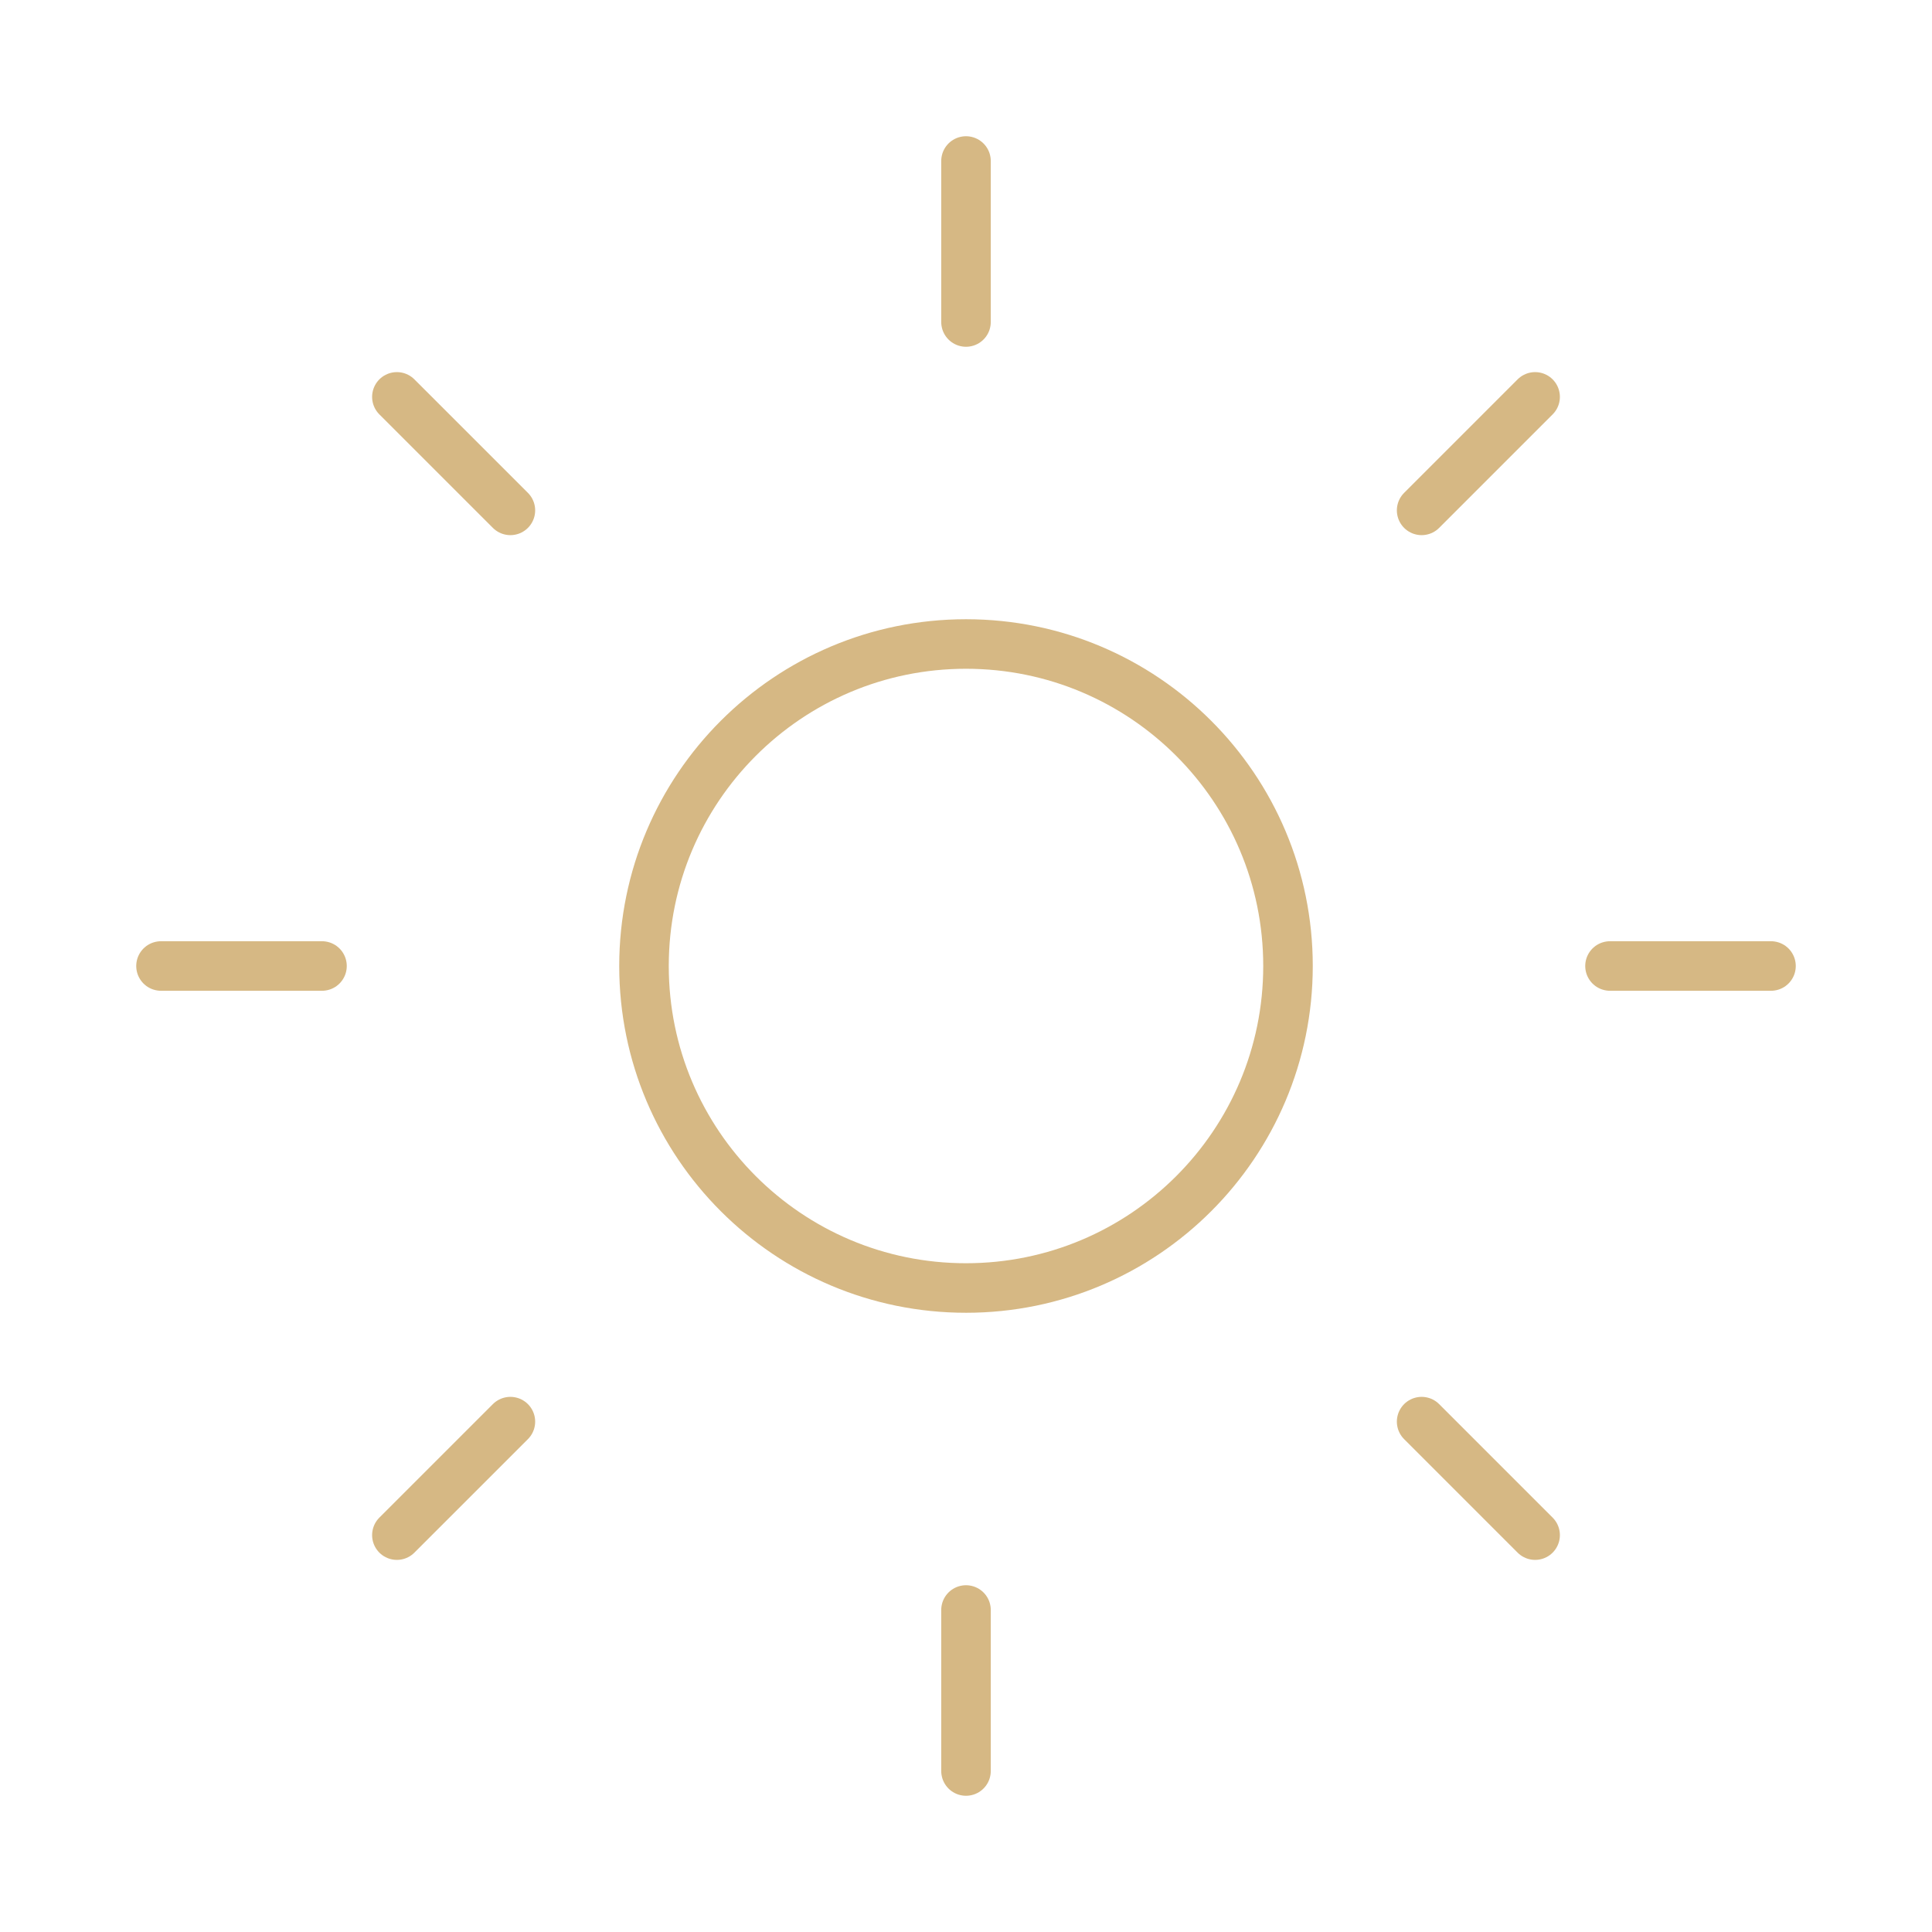 <svg width="78" height="78" viewBox="0 0 78 78" fill="none" xmlns="http://www.w3.org/2000/svg">
<path d="M39 52C46.18 52 52 46.18 52 39C52 31.82 46.18 26 39 26C31.82 26 26 31.82 26 39C26 46.18 31.82 52 39 52Z" stroke="#D6B884" stroke-width="2" stroke-linecap="round" stroke-linejoin="round"/>
<path d="M39 6.5V13" stroke="#D6B884" stroke-width="2" stroke-linecap="round" stroke-linejoin="round"/>
<path d="M39 65V71.5" stroke="#D6B884" stroke-width="2" stroke-linecap="round" stroke-linejoin="round"/>
<path d="M16.023 16.023L20.606 20.605" stroke="#D6B884" stroke-width="2" stroke-linecap="round" stroke-linejoin="round"/>
<path d="M57.395 57.395L61.977 61.977" stroke="#D6B884" stroke-width="2" stroke-linecap="round" stroke-linejoin="round"/>
<path d="M6.5 39H13" stroke="#D6B884" stroke-width="2" stroke-linecap="round" stroke-linejoin="round"/>
<path d="M65 39H71.5" stroke="#D6B884" stroke-width="2" stroke-linecap="round" stroke-linejoin="round"/>
<path d="M20.606 57.395L16.023 61.977" stroke="#D6B884" stroke-width="2" stroke-linecap="round" stroke-linejoin="round"/>
<path d="M61.977 16.023L57.395 20.605" stroke="#D6B884" stroke-width="2" stroke-linecap="round" stroke-linejoin="round"/>
</svg>
